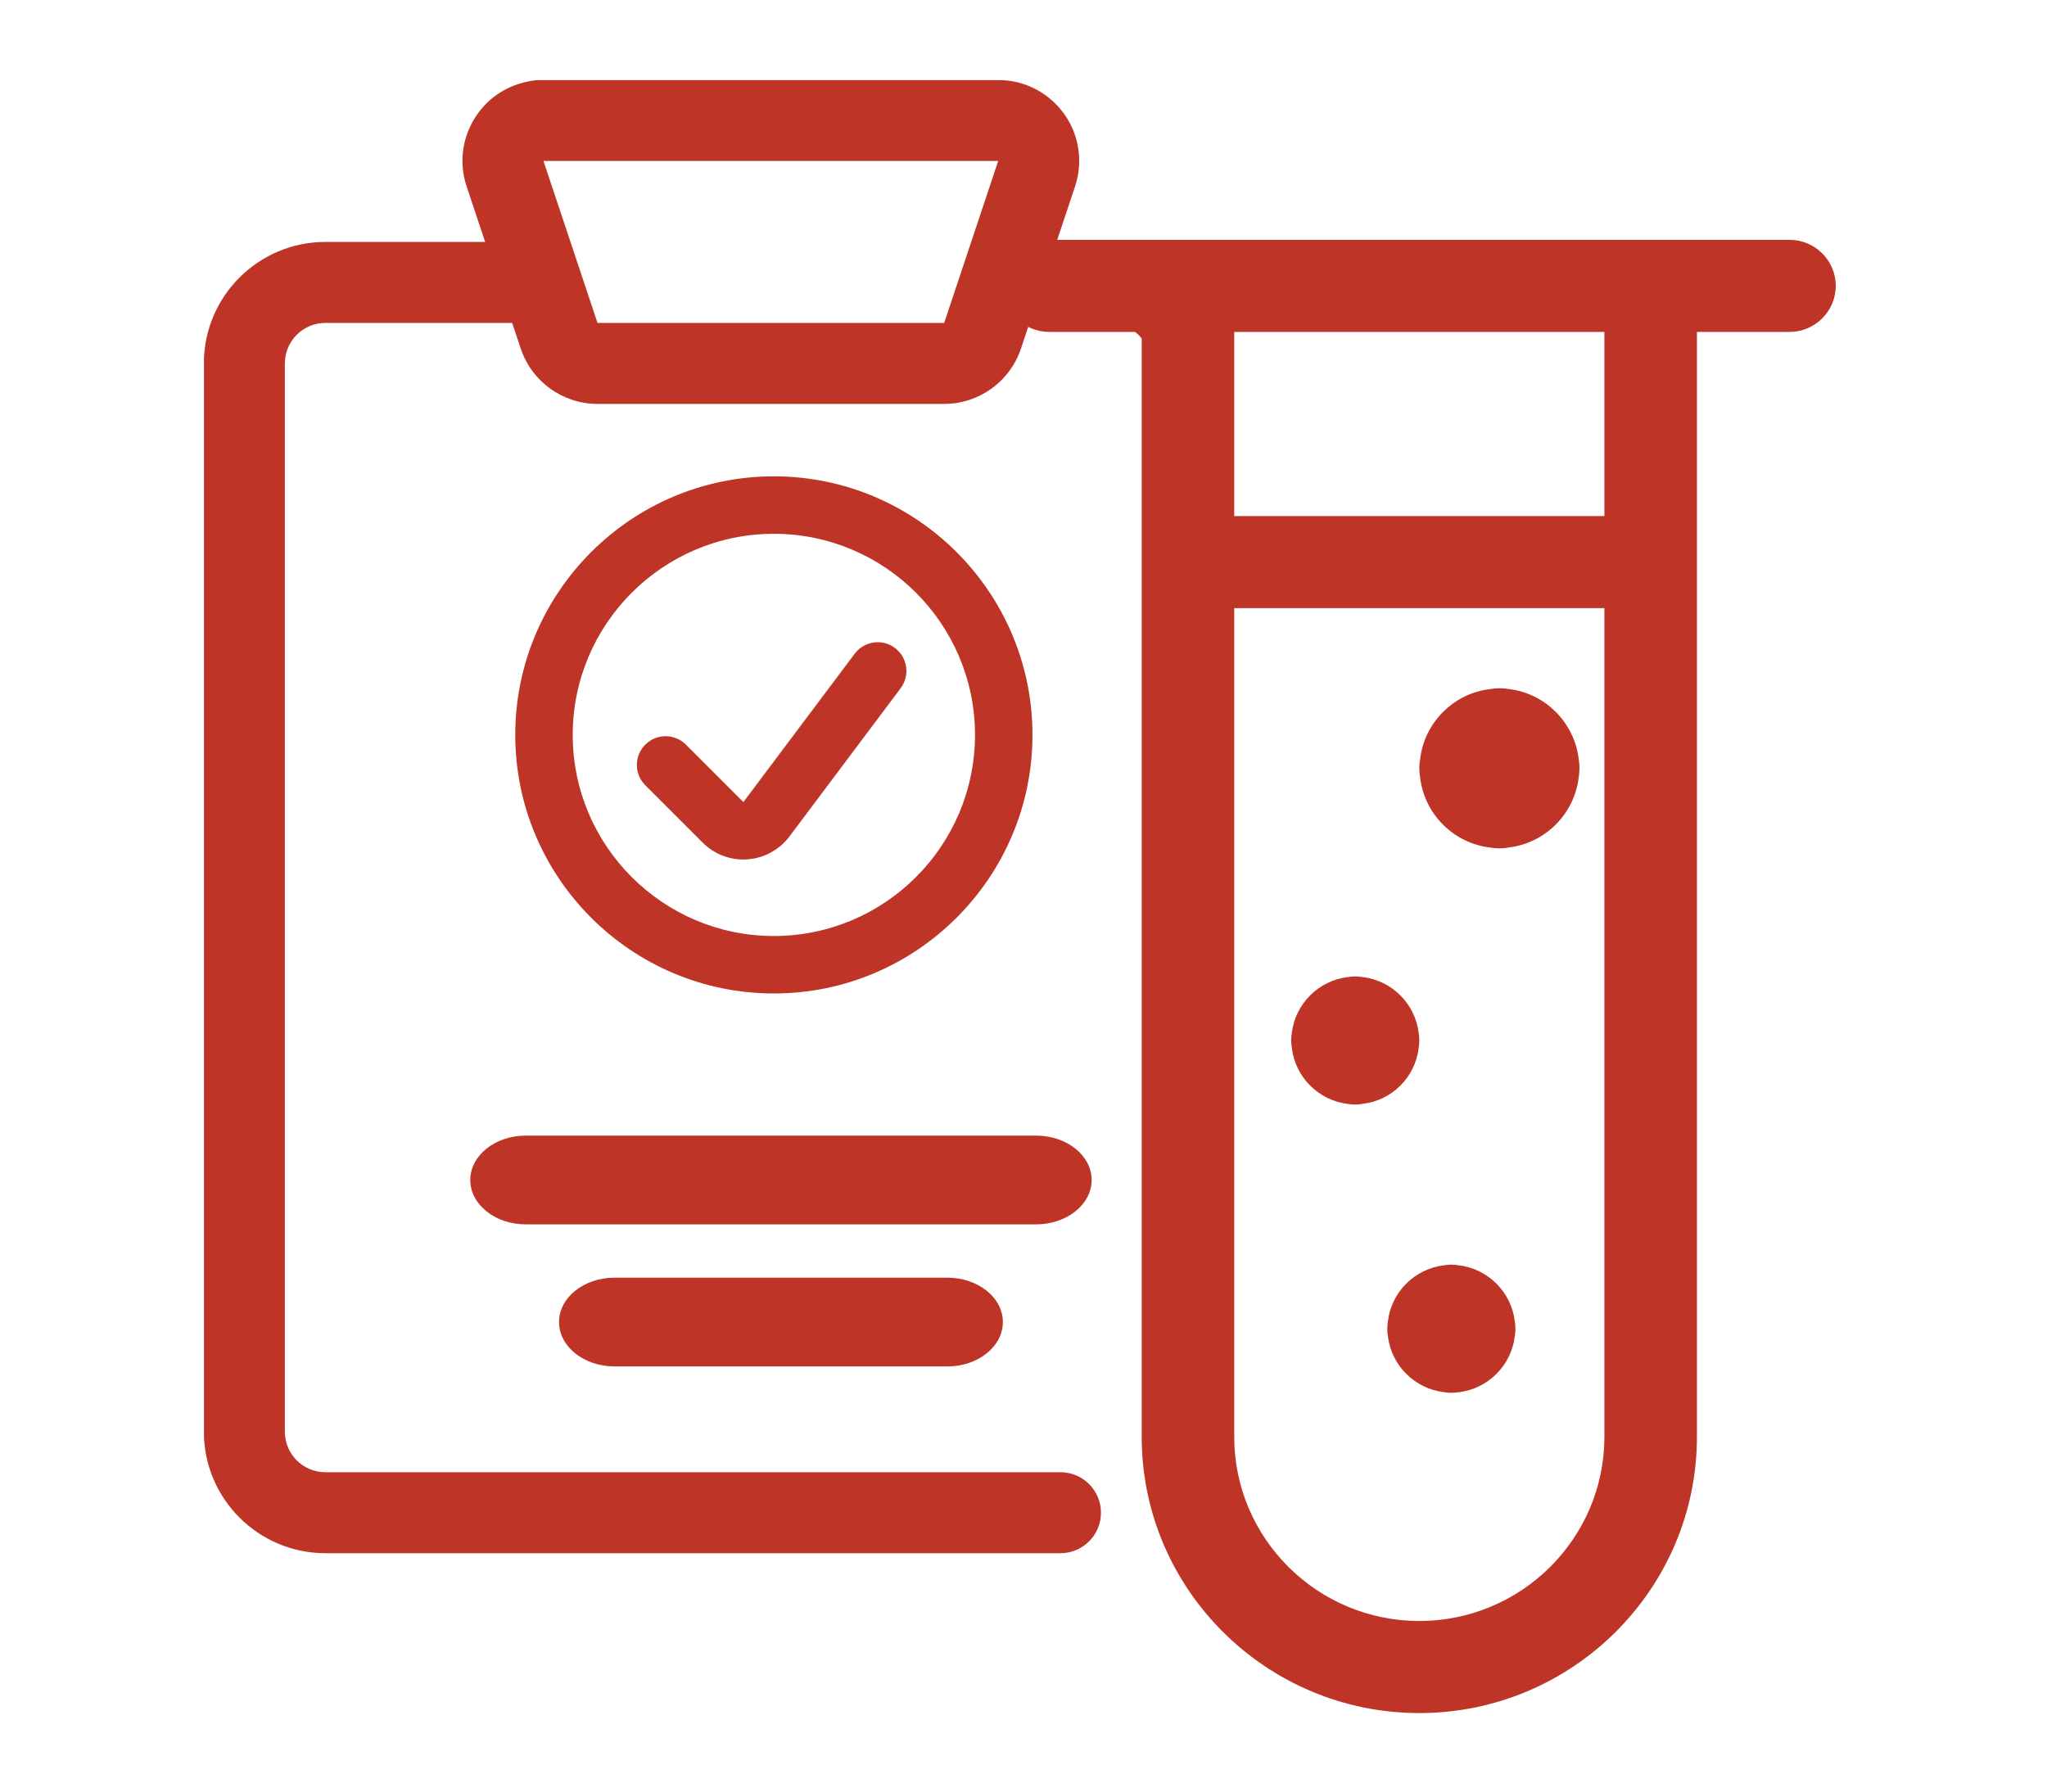 <svg width="281" height="246" viewBox="0 0 281 246" fill="none" xmlns="http://www.w3.org/2000/svg">
<g clip-path="url(#clip0_10881_107260)">
<path d="M44.664 213.257C35.465 213.257 27.985 205.778 27.985 196.579V49.897C27.985 40.698 35.465 33.219 44.664 33.219H66.598L64.063 25.613C63.122 22.804 63.329 19.794 64.656 17.14C65.983 14.479 68.259 12.5 71.076 11.559C72.232 11.173 73.344 10.98 74.389 10.98L74.752 10.988H137.02C139.992 10.988 142.772 12.137 144.87 14.22C146.975 16.318 148.139 19.105 148.146 22.07C148.146 23.286 147.953 24.479 147.568 25.628L145.033 33.226H152.352C161.551 33.226 169.031 40.706 169.031 49.905V61.024C169.031 64.093 166.54 66.584 163.471 66.584C160.402 66.584 157.912 64.093 157.912 61.024V49.905C157.912 46.836 155.421 44.345 152.352 44.345H141.326L140.155 47.852C138.643 52.388 134.41 55.45 129.622 55.457H82.032C77.243 55.457 73.003 52.403 71.483 47.859L70.305 44.338H44.664C41.595 44.338 39.105 46.828 39.105 49.897V196.579C39.105 199.647 41.595 202.138 44.664 202.138H145.574C148.643 202.138 151.134 204.629 151.134 207.698C151.134 210.767 148.643 213.257 145.574 213.257H44.664ZM74.604 22.1L82.024 44.338H129.614L137.027 22.1H74.604Z" fill="#BE3527"/>
<path d="M72.172 168.107C67.969 168.107 64.557 165.378 64.557 162.015C64.557 158.651 67.969 155.922 72.172 155.922H142.238C146.442 155.922 149.854 158.651 149.854 162.015C149.854 165.378 146.442 168.107 142.238 168.107H72.172Z" fill="#BE3527"/>
<path d="M84.357 187.611C80.153 187.611 76.741 184.882 76.741 181.518C76.741 178.155 80.153 175.426 84.357 175.426H130.052C134.256 175.426 137.668 178.155 137.668 181.518C137.668 184.882 134.256 187.611 130.052 187.611H84.357Z" fill="#BE3527"/>
</g>
<path d="M106.231 136.404C86.656 136.404 70.731 120.478 70.731 100.903C70.731 81.328 86.656 65.402 106.231 65.402C125.806 65.402 141.732 81.328 141.732 100.903C141.732 120.478 125.806 136.404 106.231 136.404ZM106.231 73.291C91.005 73.291 78.62 85.677 78.62 100.903C78.62 116.129 91.005 128.515 106.231 128.515C121.457 128.515 133.843 116.129 133.843 100.903C133.843 85.677 121.457 73.291 106.231 73.291Z" fill="#BE3527"/>
<path d="M102.044 118.012C100.324 118.012 98.683 117.465 97.305 116.429C97.011 116.208 96.737 115.971 96.479 115.714L88.58 107.814C87.833 107.067 87.423 106.079 87.423 105.027C87.423 103.975 87.833 102.981 88.58 102.239C89.327 101.498 90.316 101.082 91.367 101.082C92.419 101.082 93.413 101.492 94.155 102.239L102.044 110.128L117.328 89.754C118.069 88.765 119.252 88.176 120.483 88.176C121.34 88.176 122.156 88.449 122.845 88.959C124.585 90.269 124.943 92.746 123.639 94.487L108.36 114.862C106.882 116.834 104.521 118.012 102.044 118.012Z" fill="#BE3527"/>
<path d="M194.835 235.206C173.824 235.206 156.725 218.19 156.725 197.28V45.572H144.022C140.515 45.572 137.67 42.74 137.67 39.251C137.67 35.762 140.515 32.93 144.022 32.93H245.649C249.155 32.93 252 35.762 252 39.251C252 42.74 249.155 45.572 245.649 45.572H232.945V197.28C232.945 218.19 215.846 235.206 194.835 235.206ZM169.428 197.28C169.428 211.22 180.828 222.564 194.835 222.564C208.843 222.564 220.242 211.22 220.242 197.28V83.499H169.428V197.28ZM220.242 70.857V45.572H169.428V70.857H220.242Z" fill="#BE3527"/>
<path d="M205.827 116.483C205.397 116.483 204.967 116.444 204.547 116.365C199.534 115.779 195.538 111.773 194.951 106.77C194.873 106.349 194.834 105.919 194.834 105.489C194.834 105.059 194.873 104.629 194.951 104.209C195.538 99.196 199.544 95.2 204.547 94.613C204.967 94.535 205.397 94.496 205.827 94.496C206.257 94.496 206.687 94.535 207.107 94.604C212.12 95.19 216.117 99.196 216.713 104.209C216.782 104.62 216.821 105.05 216.821 105.48C216.821 105.91 216.782 106.34 216.713 106.75C216.117 111.763 212.12 115.769 207.107 116.356C206.687 116.444 206.257 116.483 205.827 116.483Z" fill="#BE3527"/>
<path d="M186.044 151.656C185.7 151.656 185.355 151.624 185.027 151.57C181.015 151.101 177.808 147.895 177.339 143.893C177.276 143.549 177.245 143.205 177.245 142.861C177.245 142.517 177.276 142.173 177.331 141.837C177.8 137.827 181.007 134.629 185.019 134.152C185.355 134.098 185.7 134.066 186.044 134.066C186.388 134.066 186.732 134.098 187.06 134.152C191.073 134.621 194.279 137.827 194.748 141.837C194.811 142.173 194.834 142.517 194.834 142.861C194.834 143.205 194.803 143.549 194.748 143.885C194.279 147.895 191.073 151.093 187.06 151.562C186.732 151.624 186.388 151.656 186.044 151.656Z" fill="#BE3527"/>
<path d="M199.232 191.23C198.888 191.23 198.544 191.199 198.215 191.144C194.201 190.675 190.993 187.468 190.524 183.464C190.461 183.127 190.438 182.783 190.438 182.439C190.438 182.095 190.469 181.751 190.524 181.415C190.993 177.403 194.201 174.204 198.215 173.727C198.544 173.672 198.888 173.641 199.232 173.641C199.576 173.641 199.921 173.672 200.249 173.727C204.263 174.204 207.471 177.403 207.941 181.415C208.003 181.743 208.027 182.087 208.027 182.439C208.027 182.791 207.995 183.127 207.941 183.464C207.471 187.476 204.263 190.682 200.249 191.152C199.921 191.199 199.576 191.23 199.232 191.23Z" fill="#BE3527"/>
<defs>
<clipPath id="clip0_10881_107260">
<rect width="177.906" height="202.277" fill="white" transform="translate(28 11)"/>
</clipPath>
</defs>
</svg>
